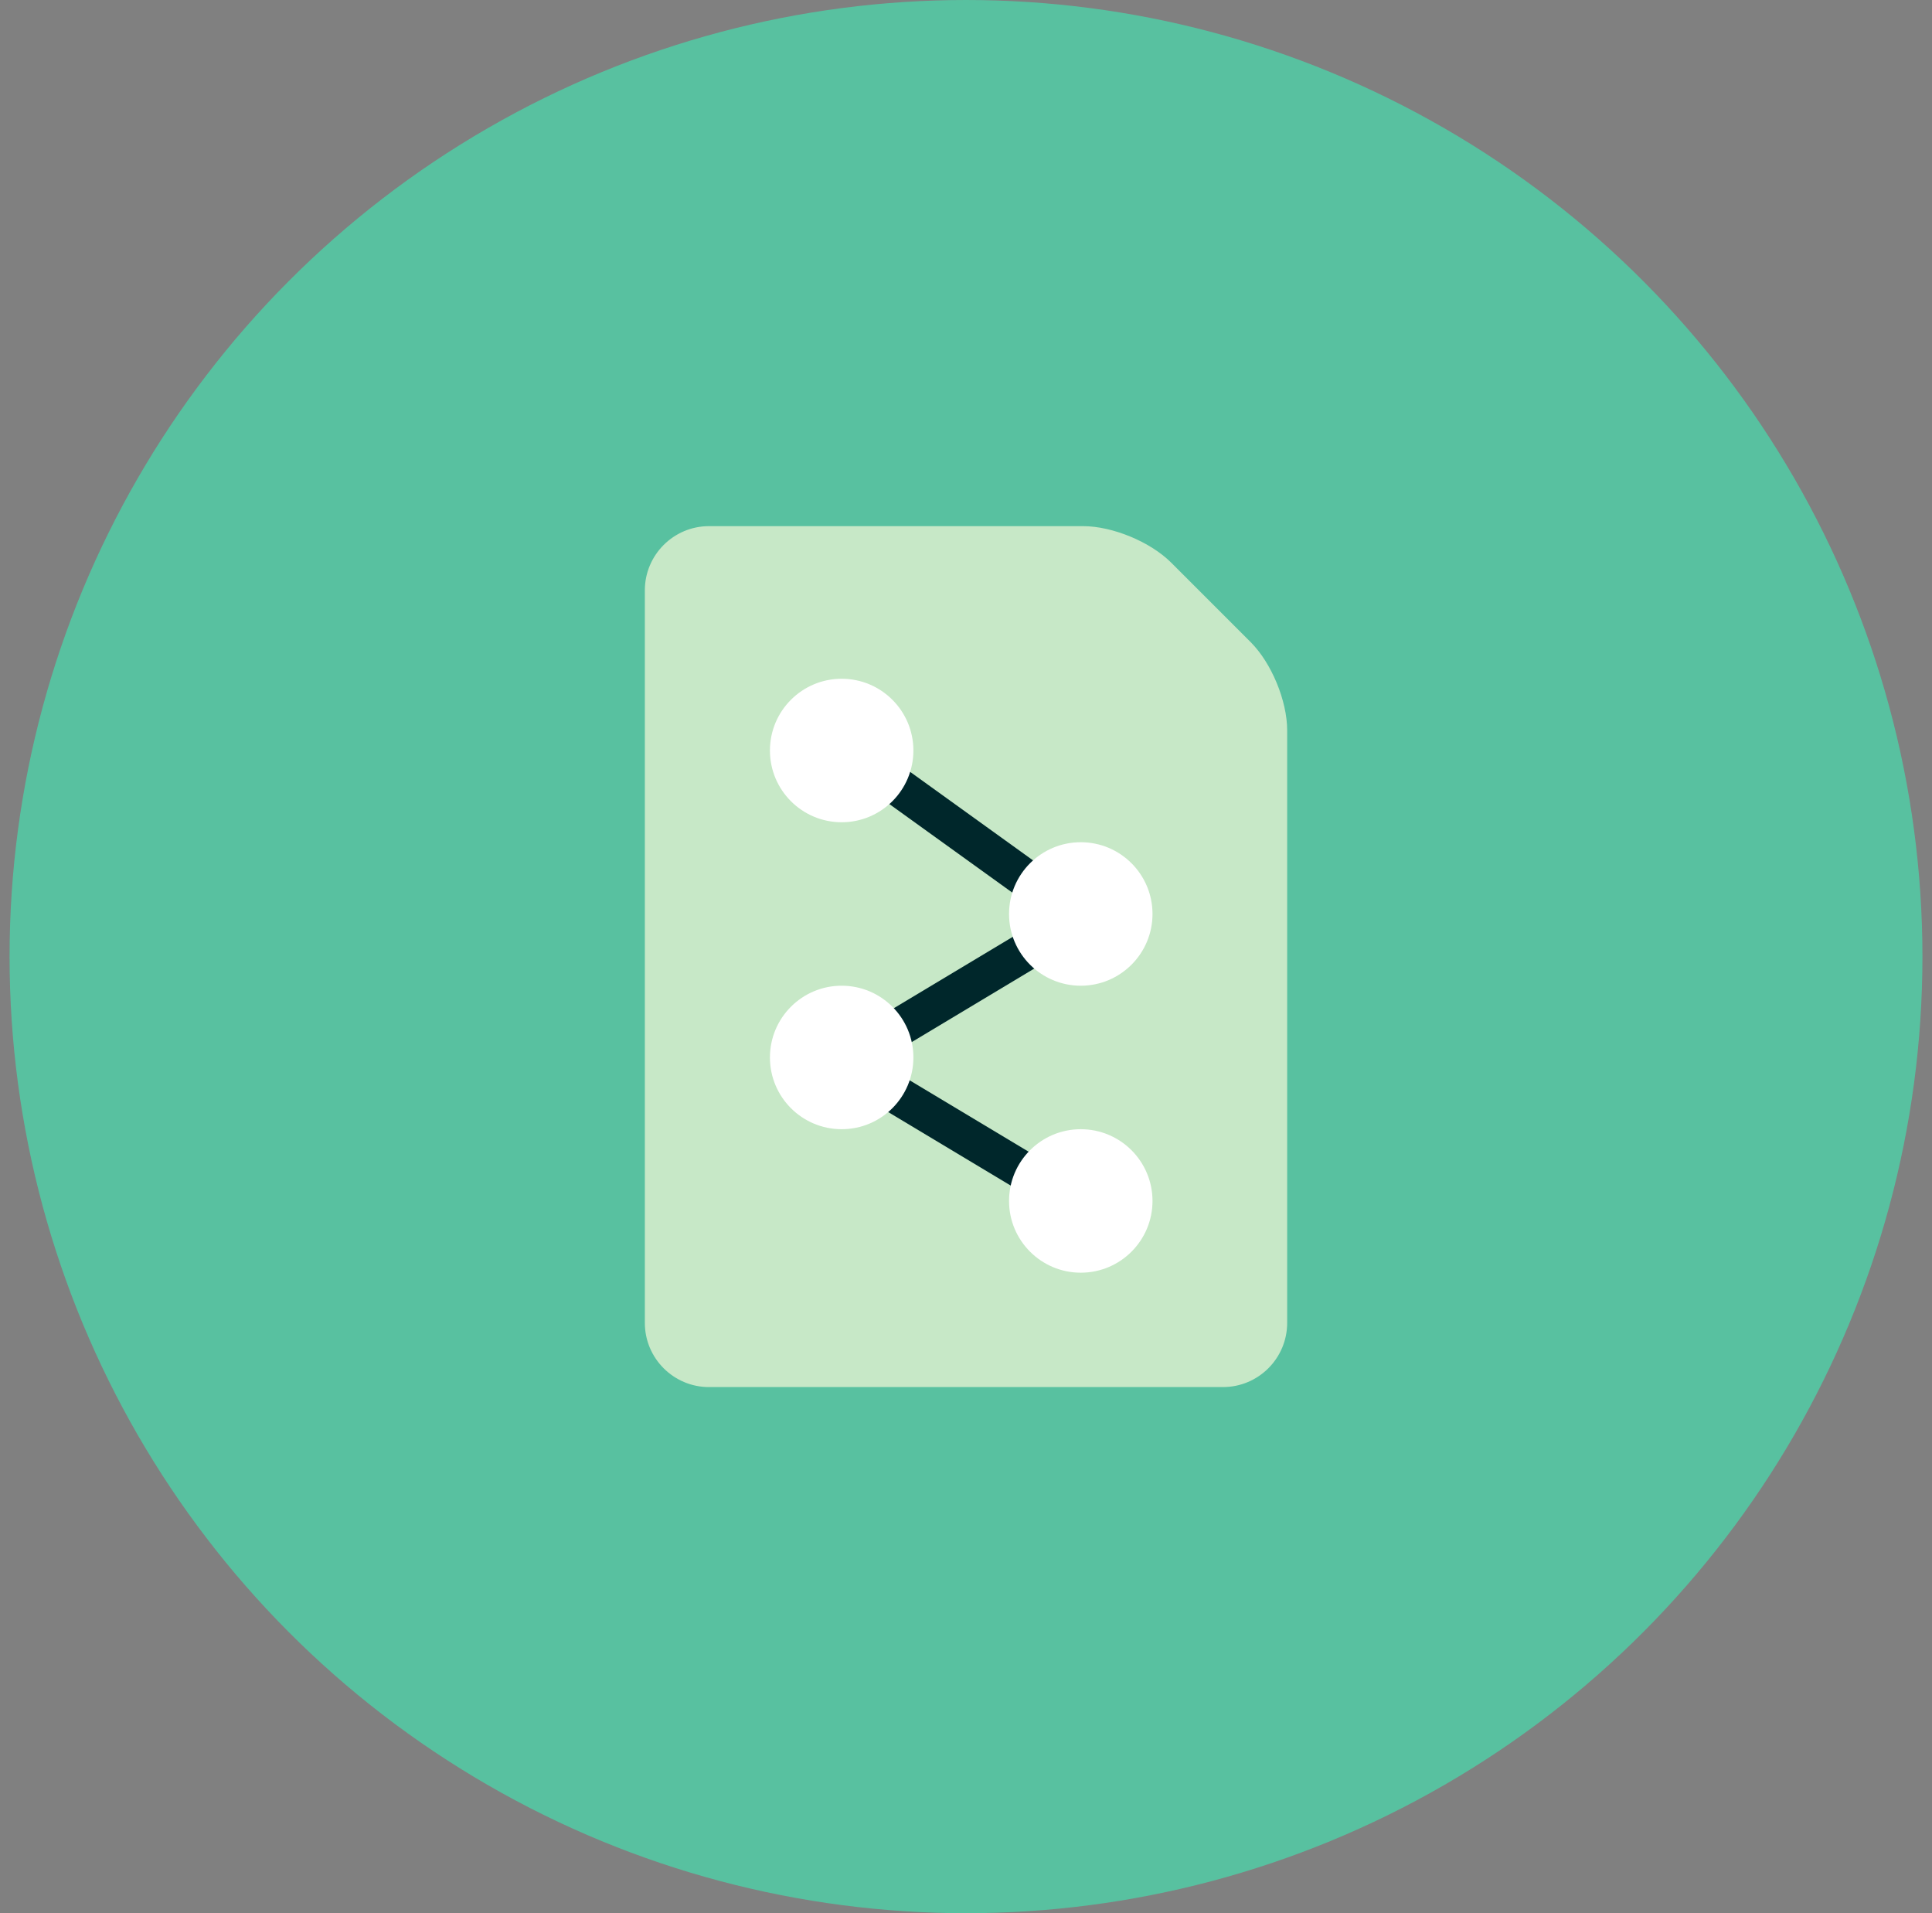 <?xml version="1.0" encoding="UTF-8"?> <svg xmlns="http://www.w3.org/2000/svg" fill="none" height="100" viewBox="0 0 101 100" width="101"><rect x="0" y="0" width="101" height="100" fill="#808080" stroke="none"/><circle cx="50.5" cy="50" fill="#58c1a0" r="50"></circle><path d="m37.063 72.5h26.873c1.85 0 3.354-1.504 3.354-3.354v-30.975c0-1.537-.819-3.518-1.907-4.606l-4.157-4.157c-1.087-1.087-3.067-1.907-4.606-1.907h-19.555c-1.85 0-3.354 1.504-3.354 3.354v38.292c0 1.85 1.504 3.354 3.354 3.354z" fill="#c7e8c7"></path><path d="m44 39 12.5 9-12.5 7.5 12.5 7.5" stroke="#00272b" stroke-width="2"></path><g fill="#fff"><circle cx="44" cy="39.228" r="3.75"></circle><circle cx="56.5" cy="47.772" r="3.75"></circle><circle cx="44" cy="55.272" r="3.75"></circle><circle cx="56.5" cy="62.772" r="3.75"></circle></g></svg> 